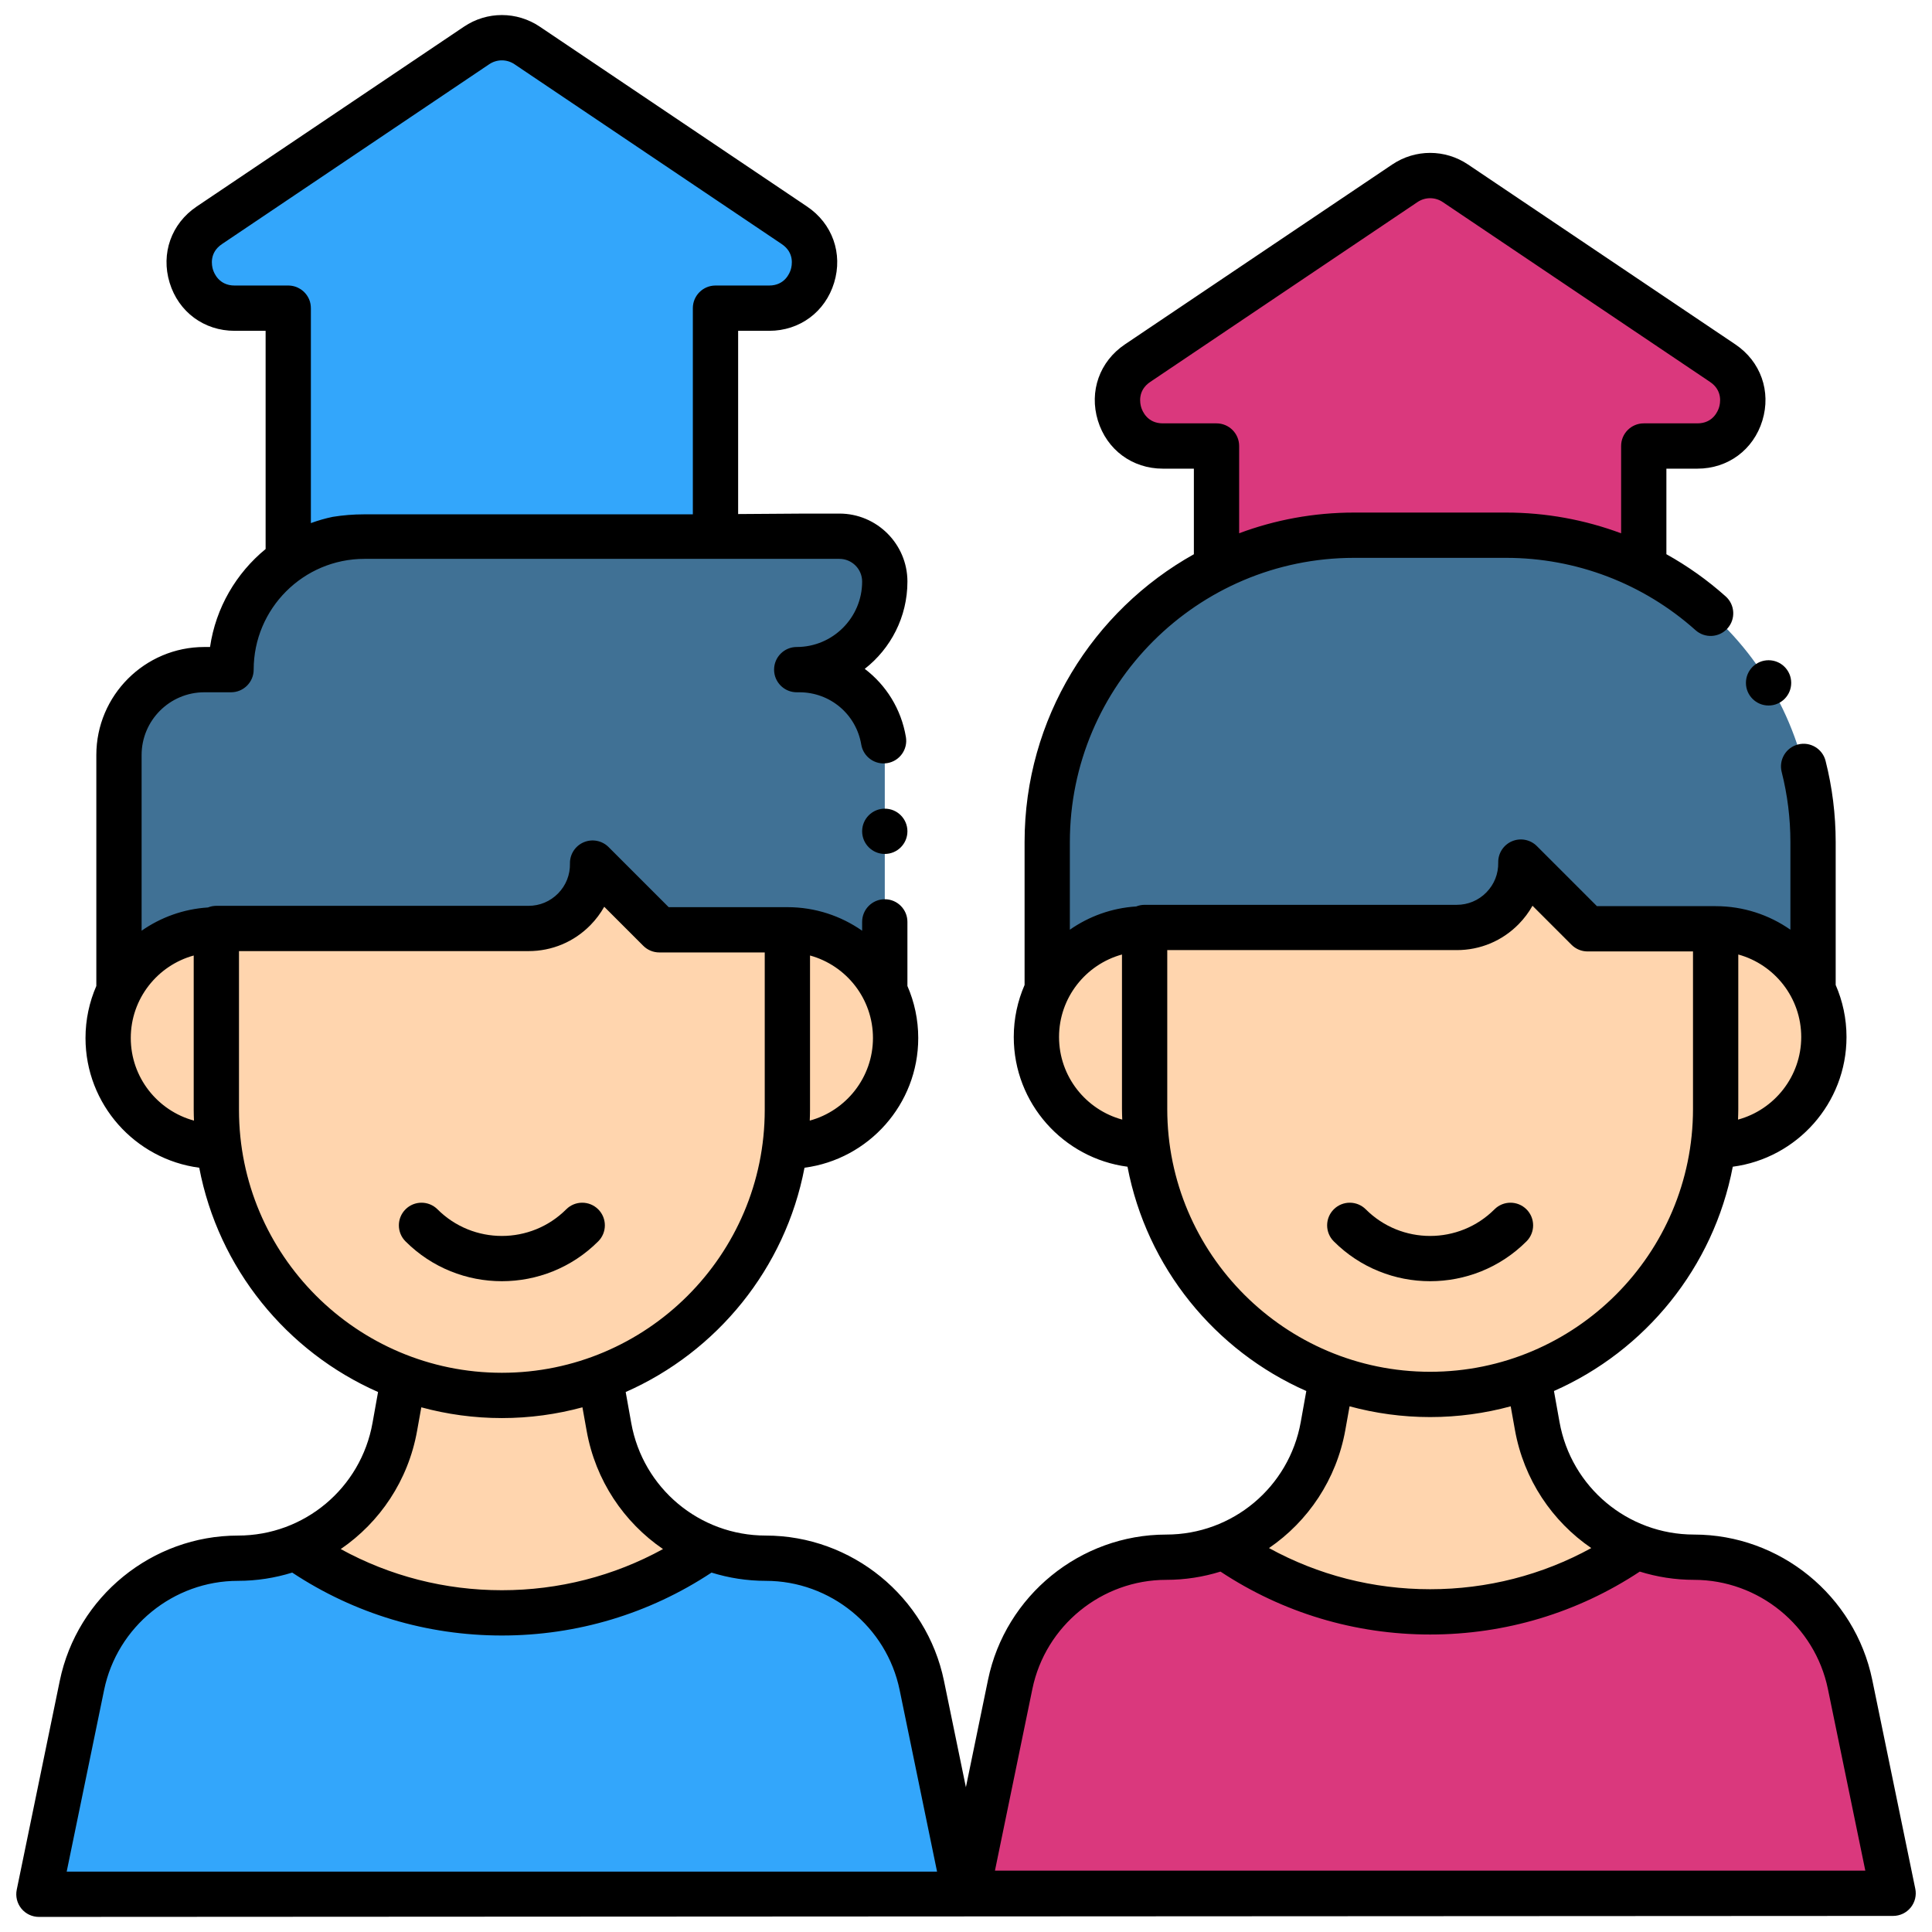 <svg viewBox="0 0 512 512" xmlns="http://www.w3.org/2000/svg"><g id="b" data-name="Layer 5"><g><g><path d="m208.665 246.405v47.733c0 3.258-.229 6.46-.629 9.609.21.005.418.016.629.016 15.839 0 28.679-12.84 28.679-28.679s-12.84-28.679-28.679-28.679z" fill="#ffd5ae"/><path d="m57.335 294.138v-47.733c-15.839 0-28.679 12.84-28.679 28.679s12.84 28.679 28.679 28.679c.211 0 .419-.011.629-.016-.4-3.149-.629-6.351-.629-9.609z" fill="#ffd5ae"/><path d="m244.286 446.638c-4.042-19.621-21.317-33.7-41.35-33.7-20.444 0-37.95-14.648-41.556-34.771l-2.324-12.972c-8.123 2.979-16.9 4.607-26.056 4.607-9.156 0-17.932-1.627-26.056-4.607l-2.324 12.972c-3.606 20.123-21.112 34.771-41.556 34.771-20.033 0-37.308 14.079-41.35 33.7l-11.404 55.362h245.38z" fill="#33a6fb"/><path d="m174.722 246.405-17.679-17.679c.194 9.511-7.462 17.325-16.975 17.325h-82.733v48.086c0 41.788 33.876 75.665 75.665 75.665 41.789 0 75.665-33.876 75.665-75.665v-47.733h-33.943z" fill="#ffd5ae"/><path d="m57.335 246.405v-.354h82.733c9.513 0 17.169-7.814 16.975-17.325s17.679 17.679 17.679 17.679h33.943c11.353 0 21.164 6.598 25.811 16.167v-62.486c0-12.497-10.131-22.629-22.629-22.629h-.707c12.888 0 23.336-10.448 23.336-23.336 0-6.639-5.382-12.022-12.021-12.022h-125.873c-19.527 0-35.357 15.83-35.357 35.358h-7.072c-12.498 0-22.629 10.131-22.629 22.629v62.486c4.647-9.57 14.458-16.167 25.811-16.168z" fill="#407195"/><path d="m78.302 410.088c15.462 10.92 34.33 17.337 54.698 17.337s39.237-6.417 54.699-17.337c-13.409-5.195-23.656-17.061-26.318-31.921l-2.324-12.972c-8.123 2.979-16.899 4.607-26.056 4.607-9.156 0-17.932-1.627-26.056-4.607l-2.325 12.972c-2.663 14.86-12.91 26.726-26.318 31.921z" fill="#ffd5ae"/></g><g><path d="m454.665 246.141v47.733c0 3.258-.229 6.46-.629 9.609.21.005.418.016.629.016 15.839 0 28.679-12.84 28.679-28.679s-12.84-28.679-28.679-28.679z" fill="#ffd5ae"/><path d="m303.335 293.873v-47.733c-15.839 0-28.679 12.84-28.679 28.679s12.84 28.679 28.679 28.679c.211 0 .419-.011.629-.016-.4-3.149-.629-6.351-.629-9.609z" fill="#ffd5ae"/><path d="m490.286 446.374c-4.042-19.621-21.317-33.7-41.35-33.7-20.444 0-37.95-14.648-41.556-34.771l-2.324-12.972c-8.123 2.979-16.9 4.607-26.056 4.607-9.156 0-17.932-1.627-26.056-4.607l-2.324 12.972c-3.606 20.123-21.112 34.771-41.556 34.771-20.033 0-37.308 14.079-41.35 33.7l-11.404 55.362h245.381l-11.404-55.362z" fill="#da387d"/><path d="m379 427.161c20.368 0 39.237-6.417 54.699-17.337-13.409-5.195-23.656-17.061-26.318-31.921l-2.324-12.972c-8.123 2.979-16.899 4.607-26.056 4.607-9.156 0-17.932-1.627-26.056-4.607l-2.325 12.972c-2.663 14.86-12.91 26.726-26.318 31.921 15.462 10.92 34.33 17.337 54.698 17.337z" fill="#ffd5ae"/><path d="m420.722 246.141-17.679-17.679c.194 9.511-7.462 17.325-16.975 17.325h-82.733v48.086c0 41.789 33.876 75.665 75.665 75.665 41.789 0 75.665-33.876 75.665-75.665v-47.732z" fill="#ffd5ae"/><path d="m303.335 246.141v-.354h82.733c9.513 0 17.169-7.814 16.975-17.325l17.679 17.679h33.943c11.353 0 21.164 6.598 25.811 16.167v-39.15c0-44.913-36.409-81.322-81.322-81.322h-40.308c-44.913 0-81.322 36.409-81.322 81.322v39.15c4.647-9.57 14.458-16.167 25.811-16.167z" fill="#407195"/></g><path d="m126.3 12.044-70.832 47.667c-9.828 6.614-5.146 21.956 6.7 21.956h14.221s0 60.064 0 60.064h113.224s0-60.064 0-60.064h14.22c11.846 0 16.528-15.342 6.7-21.956l-70.833-47.667c-4.051-2.726-9.349-2.726-13.399 0z" fill="#33a6fb"/><path d="m308.167 118.196h14.221v32.274c10.968-5.513 23.345-8.635 36.458-8.635h40.308c13.113 0 25.49 3.122 36.459 8.635v-32.275h14.22c11.846 0 16.528-15.342 6.7-21.956l-70.833-47.666c-4.051-2.726-9.349-2.726-13.399 0l-70.833 47.666c-9.828 6.614-5.146 21.956 6.699 21.956z" fill="#da387d"/></g></g><g id="c" data-name="Layer 3"><g><path d="m158.536 328.973c2.344-2.343 2.344-6.142 0-8.485-2.343-2.342-6.143-2.343-8.485 0-9.402 9.401-24.701 9.401-34.104 0-2.342-2.343-6.142-2.343-8.485 0s-2.343 6.142 0 8.485c7.04 7.04 16.288 10.56 25.536 10.56s18.496-3.52 25.536-10.56z"/><path d="m404.536 328.973c2.344-2.343 2.344-6.142 0-8.485-2.343-2.342-6.143-2.343-8.485 0-9.402 9.401-24.701 9.401-34.104 0-2.342-2.343-6.142-2.343-8.485 0s-2.343 6.142 0 8.485c7.04 7.04 16.288 10.56 25.536 10.56s18.496-3.52 25.536-10.56z"/><circle cx="468.69" cy="180.969" r="6"/><circle cx="234.476" cy="220.304" r="6"/><path d="m507.567 500.525-11.404-55.362c-4.595-22.302-24.456-38.489-47.227-38.489-17.56 0-32.553-12.545-35.65-29.83l-1.472-8.213c24.223-10.674 42.306-32.774 47.389-59.44 16.984-2.231 30.14-16.789 30.14-34.372 0-4.9-1.027-9.562-2.868-13.792v-37.869c0-7.27-.902-14.513-2.682-21.529-.813-3.21-4.081-5.156-7.29-4.341-3.212.814-5.156 4.079-4.341 7.291 1.534 6.052 2.312 12.303 2.312 18.579v23.222c-5.621-3.927-12.449-6.24-19.811-6.24h-31.458l-15.922-15.921c-1.732-1.732-4.344-2.237-6.595-1.277-2.253.96-3.696 3.193-3.646 5.642.062 2.974-1.052 5.782-3.134 7.907s-4.867 3.295-7.842 3.295h-82.733c-.789 0-1.54.156-2.23.433-6.509.416-12.532 2.633-17.581 6.161v-23.222c0-41.533 33.789-75.322 75.321-75.322h40.309c18.537 0 36.357 6.807 50.18 19.166 2.471 2.21 6.265 1.997 8.472-.473 2.209-2.47 1.997-6.263-.474-8.472-4.849-4.336-10.127-8.071-15.72-11.188v-22.672h8.221c8.096 0 14.854-5.003 17.216-12.747 2.363-7.743-.45-15.667-7.167-20.188l-70.833-47.666c-6.103-4.107-13.993-4.109-20.098 0l-70.833 47.666c-6.717 4.52-9.53 12.444-7.167 20.188 2.362 7.743 9.12 12.747 17.216 12.747h8.222v22.681c-26.741 14.943-44.864 43.533-44.864 76.281v37.869c-1.841 4.23-2.868 8.892-2.868 13.792 0 17.583 13.156 32.141 30.14 34.372 5.083 26.667 23.166 48.766 47.389 59.44l-1.472 8.213c-3.098 17.285-18.091 29.83-35.65 29.83-22.771 0-42.632 16.187-47.227 38.489l-5.864 28.467-5.81-28.203c-4.595-22.302-24.456-38.489-47.227-38.489-17.56 0-32.553-12.545-35.65-29.829l-1.472-8.213c24.223-10.674 42.306-32.774 47.389-59.44 16.984-2.231 30.14-16.789 30.14-34.372 0-4.9-1.027-9.562-2.868-13.792v-16.988c0-3.313-2.687-6-6-6s-6 2.687-6 6v2.341c-5.621-3.927-12.449-6.24-19.811-6.24s-31.458 0-31.458 0l-15.922-15.921c-1.732-1.732-4.344-2.237-6.595-1.277-2.253.96-3.696 3.193-3.646 5.642.062 2.974-1.052 5.782-3.134 7.907s-4.867 3.295-7.842 3.295h-82.73c-.789 0-1.54.156-2.23.433-6.509.416-12.532 2.634-17.581 6.161v-46.558c0-9.169 7.459-16.629 16.628-16.629h7.072c3.313 0 6-2.687 6-6 0-16.188 13.17-29.357 29.357-29.357h125.872c3.32 0 6.021 2.701 6.021 6.021 0 9.559-7.777 17.336-17.336 17.336-3.313 0-6 2.687-6 6s2.687 6 6 6h.708c8.15 0 15.044 5.824 16.392 13.848.549 3.268 3.642 5.477 6.911 4.923 3.268-.549 5.472-3.643 4.923-6.911-1.25-7.447-5.271-13.794-10.909-18.066 6.881-5.373 11.312-13.744 11.312-23.13 0-9.937-8.084-18.021-18.021-18.021h-9.036l-17.806.123v-48.557h8.221c8.096 0 14.854-5.003 17.216-12.747 2.363-7.743-.45-15.667-7.167-20.187l-70.832-47.667c-6.105-4.109-13.996-4.11-20.1 0l-70.832 47.666c-6.717 4.52-9.53 12.443-7.167 20.187 2.362 7.744 9.12 12.747 17.216 12.747h8.222v57.827c-7.785 6.386-13.209 15.547-14.73 25.964h-1.506c-15.785 0-28.628 12.843-28.628 28.629v61.205c-1.841 4.23-2.868 8.892-2.868 13.792 0 17.583 13.156 32.141 30.14 34.372 5.083 26.667 23.166 48.766 47.389 59.44l-1.471 8.213c-3.098 17.285-18.091 29.83-35.65 29.83-22.771 0-42.632 16.187-47.227 38.489l-11.404 55.362c-.363 1.767.087 3.603 1.226 5.001 1.14 1.398 2.848 2.209 4.651 2.209l491.381-.264c1.804 0 3.512-.812 4.651-2.209 1.139-1.398 1.589-3.234 1.226-5.001zm-46.902-206.652v-40.921c9.602 2.638 16.679 11.439 16.679 21.867s-7.112 19.274-16.75 21.887c.032-.943.072-1.884.072-2.834zm-152.498-181.677c-4.122 0-5.435-3.252-5.738-4.249-.305-.997-1.031-4.428 2.389-6.729l70.833-47.666c2.035-1.369 4.664-1.369 6.699 0l70.833 47.666c3.42 2.301 2.693 5.732 2.389 6.729s-1.616 4.249-5.738 4.249h-14.22c-3.313 0-6 2.686-6 6v23.134c-9.661-3.598-19.958-5.494-30.459-5.494h-40.309c-10.708 0-20.969 1.941-30.457 5.484v-23.124c0-3.313-2.687-6-6-6zm-27.511 162.623c0-10.428 7.077-19.229 16.679-21.867v40.921c0 .95.04 1.891.072 2.834-9.638-2.614-16.75-11.434-16.75-21.887zm-65.991 19.318v-40.921c9.602 2.638 16.679 11.439 16.679 21.867s-7.112 19.274-16.75 21.887c.032-.943.072-1.884.072-2.834zm-126.472-157.171c-1.992.412-3.929.973-5.806 1.661v-56.855c.001-.832-.131-1.668-.46-2.432-.992-2.3-3.193-3.673-5.539-3.673h-14.222c-4.122 0-5.435-3.252-5.738-4.249-.305-.997-1.031-4.428 2.389-6.729l70.832-47.667c2.035-1.369 4.665-1.37 6.7 0l70.833 47.667c3.42 2.301 2.693 5.732 2.389 6.729s-1.616 4.249-5.738 4.249h-14.22c-3.314 0-6 2.686-6 6v54.64h-87.197c-2.754-.001-5.504.224-8.222.66zm-53.537 138.118c0-10.428 7.077-19.229 16.679-21.867v40.921c0 .95.04 1.891.072 2.834-9.638-2.614-16.75-11.434-16.75-21.887zm28.679 19.054v-42.086h76.733c6.227 0 12.056-2.449 16.413-6.897 1.444-1.475 2.666-3.106 3.649-4.855l10.348 10.349c1.126 1.125 2.651 1.757 4.243 1.757h27.943v41.732c0 38.414-31.252 69.665-69.665 69.665s-69.665-31.251-69.665-69.665zm47.191 85.088 1.124-6.273c6.81 1.847 13.963 2.85 21.35 2.85s14.54-1.003 21.35-2.85l1.124 6.273c2.354 13.132 9.869 24.201 20.229 31.292-13.034 7.159-27.615 10.907-42.703 10.907s-29.67-3.749-42.703-10.907c10.36-7.091 17.876-18.161 20.229-31.293zm-92.854 116.774 9.919-48.151c3.45-16.751 18.369-28.91 35.473-28.91 4.989 0 9.82-.767 14.377-2.187 16.505 10.913 35.643 16.674 55.56 16.674s39.055-5.762 55.561-16.674c4.557 1.42 9.387 2.187 14.376 2.187 17.104 0 32.022 12.159 35.473 28.91l9.919 48.151zm291.663-202.127v-42.086h76.733c6.227 0 12.056-2.449 16.413-6.897 1.444-1.475 2.666-3.106 3.649-4.855l10.349 10.348c1.125 1.125 2.65 1.757 4.242 1.757h27.943v41.732c0 38.414-31.252 69.665-69.665 69.665s-69.665-31.251-69.665-69.665zm47.191 85.088 1.124-6.273c6.81 1.847 13.963 2.85 21.35 2.85s14.54-1.003 21.35-2.85l1.124 6.273c2.354 13.132 9.869 24.202 20.229 31.293-13.033 7.158-27.614 10.907-42.703 10.907s-29.671-3.748-42.703-10.907c10.36-7.091 17.876-18.161 20.23-31.293zm-92.854 116.775 9.919-48.151c3.45-16.751 18.369-28.91 35.473-28.91 4.989 0 9.82-.767 14.377-2.187 16.505 10.912 35.642 16.674 55.56 16.674s39.055-5.762 55.561-16.673c4.557 1.42 9.387 2.187 14.376 2.187 17.104 0 32.022 12.159 35.473 28.91l9.919 48.151h-230.656z"/></g></g></svg>